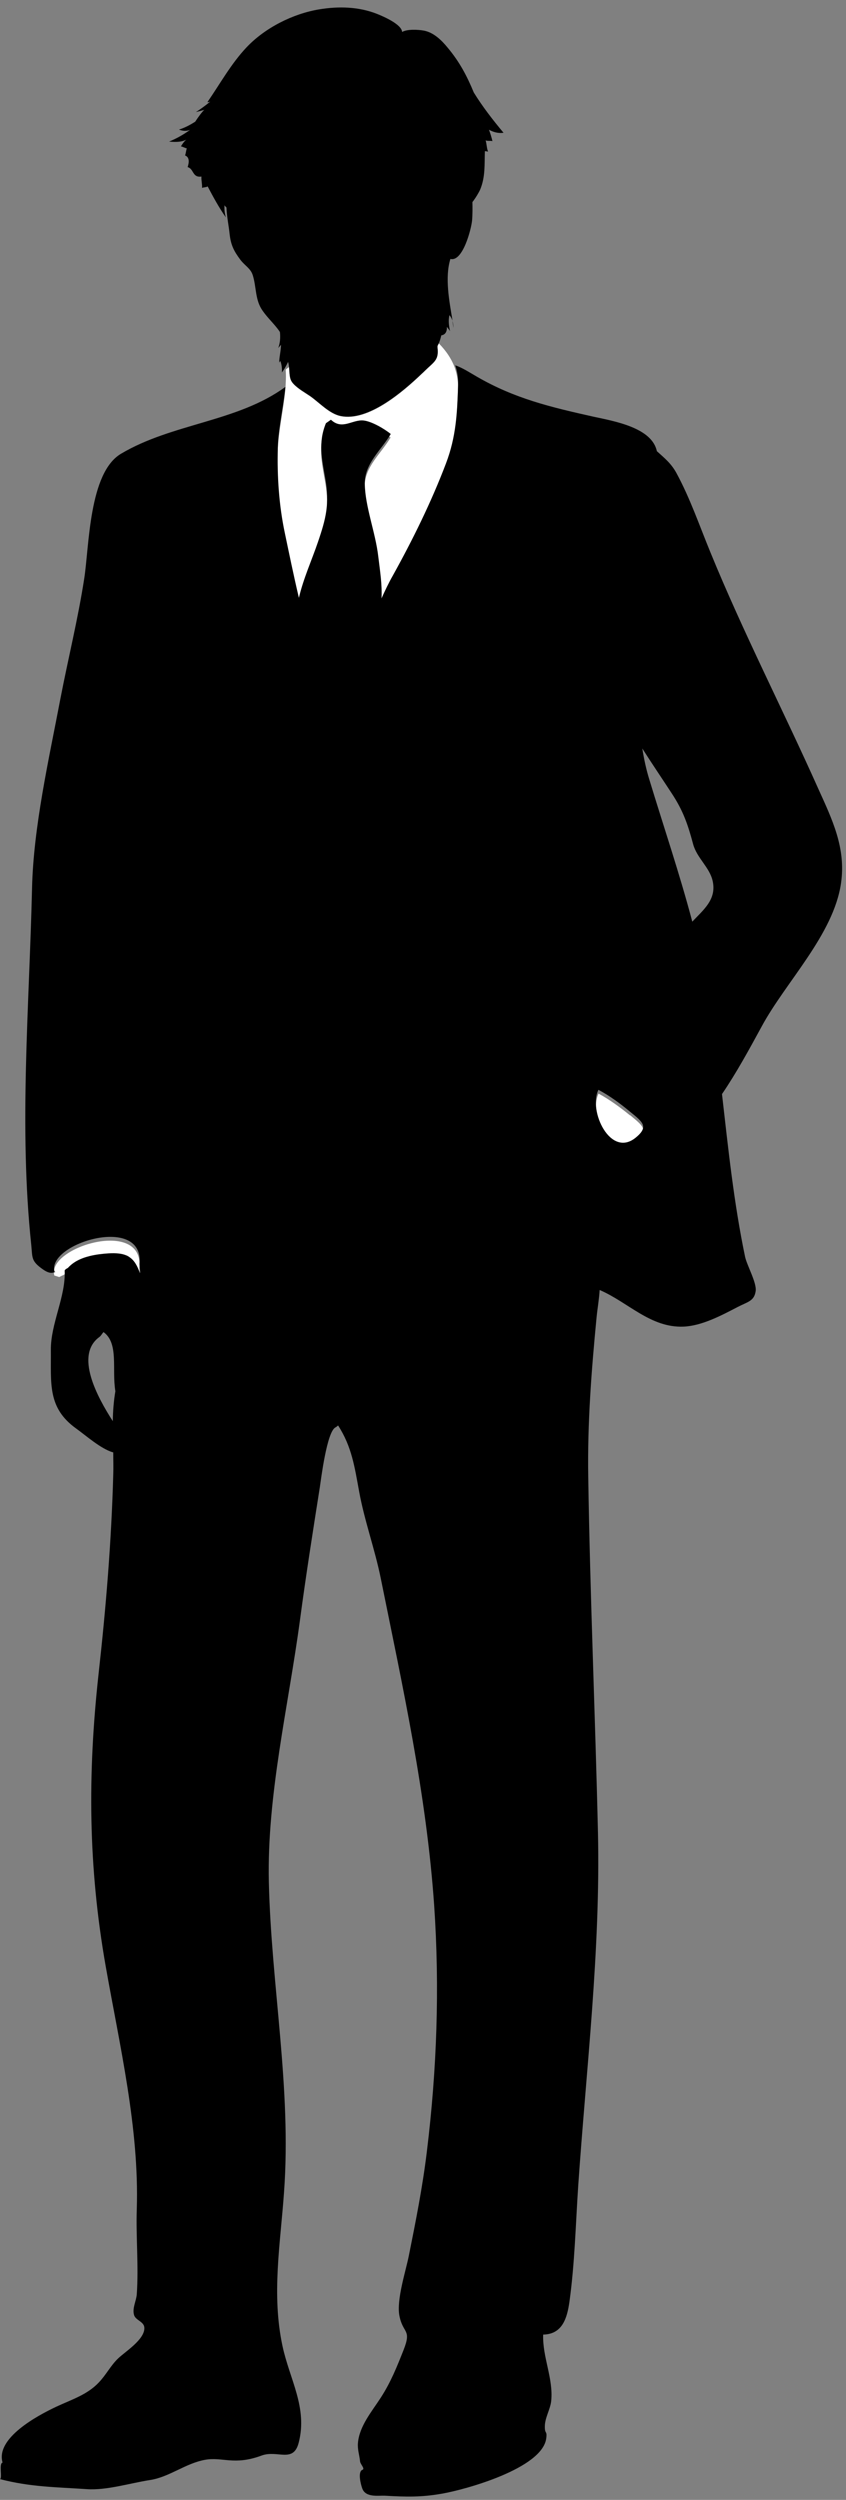<svg width="103" height="304" viewBox="0 0 103 304" fill="none" xmlns="http://www.w3.org/2000/svg">
<rect x="0" y="0" width="103" height="304" fill="#808080" stroke="none"/>
<path d="M55.428 44.886C55.04 43.721 54.32 42.668 53.432 41.762C53.377 41.873 53.322 41.984 53.266 42.095C53.266 42.151 53.266 42.224 53.266 42.298C53.451 43.832 52.841 44.017 51.714 45.126C51.603 45.237 51.492 45.348 51.362 45.459C48.997 47.732 44.801 51.299 41.474 50.615C40.107 50.338 38.905 48.989 37.76 48.194C37.224 47.825 36.262 47.288 35.726 46.697C35.597 46.568 35.486 46.42 35.431 46.272C35.227 45.828 35.264 45.182 35.19 44.646C35.042 44.738 34.913 44.83 34.784 44.96C34.839 45.773 34.802 46.623 34.728 47.492C34.488 49.95 33.878 52.556 33.804 54.94C33.712 58.396 33.971 61.908 34.654 65.235C35.172 67.693 35.708 70.41 36.373 73.145C36.928 70.817 37.963 68.506 38.684 66.381C39.663 63.479 40.107 61.686 39.608 58.729C39.164 56.16 38.684 54.238 39.663 51.891L40.273 51.465C41.641 52.778 42.842 51.447 44.228 51.558C45.189 51.65 46.779 52.556 47.555 53.203C46.391 55.181 44.358 56.788 44.395 59.247C44.432 62.056 45.707 65.216 46.039 68.118C46.243 69.966 46.52 71.537 46.428 73.201C46.871 72.258 47.315 71.316 47.814 70.41C50.217 66.103 52.508 61.465 54.283 56.77C55.521 53.499 55.65 50.615 55.761 47.159C55.78 46.346 55.65 45.588 55.41 44.849L55.428 44.886Z" fill="white"/>
<path d="M6.579 155.096L6.69 155.133L7.208 155.299C7.392 155.207 7.614 155.096 7.854 154.985C7.854 154.837 8.243 154.652 8.243 154.652C8.39 154.468 8.575 154.32 8.76 154.172C9.943 153.248 11.773 152.989 13.196 152.878C14.139 152.804 14.841 152.878 15.395 153.137C15.617 153.229 15.802 153.377 15.987 153.525C16.356 153.673 16.763 154.93 17.022 155.225L16.966 154.172C17.576 148.073 5.674 151.658 6.616 155.096H6.579Z" fill="white"/>
<path d="M76.701 135.634C75.574 134.71 74.188 133.693 72.875 132.991C71.618 135.56 74.335 141.308 77.403 138.813C79.067 137.445 78.272 136.909 76.72 135.616L76.701 135.634Z" fill="white"/>
<path d="M99.601 95.86C95.332 86.323 90.453 76.842 86.497 67.176C85.148 63.904 84.039 60.633 82.357 57.528C81.692 56.308 80.842 55.661 79.973 54.866C79.363 52.002 74.816 51.225 72.247 50.671C67.035 49.507 62.655 48.471 58.035 45.791C57.166 45.292 56.334 44.738 55.428 44.424C55.669 45.145 55.798 45.921 55.78 46.734C55.669 50.19 55.539 53.092 54.301 56.345C52.527 61.021 50.235 65.66 47.832 69.985C47.315 70.891 46.871 71.833 46.446 72.776C46.538 71.112 46.28 69.523 46.058 67.693C45.725 64.773 44.45 61.612 44.413 58.822C44.376 56.363 46.409 54.755 47.574 52.778C46.816 52.149 45.226 51.225 44.247 51.133C42.879 51.004 41.659 52.334 40.291 51.041L39.681 51.466C38.721 53.813 39.182 55.735 39.626 58.304C40.125 61.261 39.7 63.035 38.702 65.937C37.981 68.063 36.928 70.373 36.392 72.702C35.745 69.966 35.19 67.249 34.673 64.791C33.971 61.465 33.73 57.953 33.823 54.497C33.878 52.112 34.507 49.507 34.747 47.048C28.906 51.318 20.977 51.466 14.73 55.181C10.831 57.491 10.868 66.381 10.258 70.336C9.5 75.252 8.299 80.076 7.356 84.956C5.951 92.349 4.066 100.555 3.9 108.058C3.567 122.364 2.292 137.15 3.807 151.4C3.955 152.878 3.789 153.303 5.009 154.209C5.84 154.837 6.247 154.874 6.746 154.671L6.635 154.634C5.693 151.196 17.595 147.611 16.985 153.71C17.004 154.042 17.041 154.357 17.078 154.689L17.041 154.837C16.764 154.042 16.449 153.451 16.006 153.063C15.821 152.915 15.636 152.767 15.414 152.675C14.86 152.435 14.158 152.361 13.215 152.416C11.792 152.508 9.98 152.767 8.779 153.71C8.594 153.858 8.428 154.006 8.262 154.19C8.262 154.19 7.873 154.375 7.873 154.523C8.021 157.665 6.155 160.973 6.192 164.189C6.229 168.237 5.766 171.194 9.26 173.708C10.517 174.613 12.254 176.166 13.732 176.609C13.751 176.609 13.769 176.609 13.788 176.609C13.788 177.534 13.825 178.439 13.788 179.345C13.566 187.44 12.901 195.498 11.995 203.612C10.664 215.755 10.738 226.992 12.864 239.08C14.564 248.727 16.967 258.819 16.653 268.651C16.542 272.034 16.893 275.601 16.653 279.001C16.597 279.796 16.08 280.683 16.32 281.515C16.505 282.18 17.558 282.31 17.577 283.086C17.614 284.509 15.266 285.951 14.379 286.801C13.455 287.688 12.938 288.779 12.014 289.74C10.609 291.218 8.742 291.791 6.875 292.66C4.51 293.769 -0.554 296.504 0.314 299.461C-0.166 299.572 0.314 301.365 0 301.476C3.715 302.437 6.728 302.437 10.59 302.696C12.975 302.862 15.858 301.957 18.261 301.587C20.645 301.217 22.548 299.572 24.951 299.129C27.095 298.741 28.5 299.85 31.845 298.611C33.786 297.89 35.726 299.591 36.373 297.022C37.464 292.771 35.264 289.352 34.396 285.304C33.046 279.001 34.137 272.884 34.581 266.581C35.505 253.958 33.028 241.501 32.732 228.877C32.492 218.306 35.116 207.475 36.521 197.014C37.242 191.617 38.092 186.22 38.942 180.842C39.072 179.992 39.792 174.077 40.846 173.578C40.883 173.578 41.16 173.357 41.16 173.338C42.842 175.944 43.175 178.402 43.729 181.396C44.376 184.945 45.633 188.364 46.354 191.913C49.034 205.165 51.917 218.158 52.859 231.687C53.543 241.723 53.192 251.666 51.972 261.628C51.455 265.916 50.623 270.093 49.773 274.325C49.385 276.248 48.257 279.685 48.627 281.607C49.052 283.807 50.142 283.215 49.145 285.748C48.331 287.799 47.592 289.666 46.372 291.551C45.263 293.27 43.766 295.007 43.581 297.059C43.507 297.89 43.766 298.556 43.84 299.332C43.877 299.683 44.487 300.219 44.117 300.349C43.526 300.589 43.932 302.16 44.117 302.64C44.542 303.749 46.095 303.454 46.853 303.491C49.422 303.638 51.307 303.694 53.876 303.232C56.722 302.733 65.963 300.182 66.499 296.56C66.647 295.506 66.315 296.079 66.333 295.063C66.333 294.028 66.998 292.993 67.109 291.976C67.386 289.222 66.037 286.672 66.13 283.899C68.496 283.862 69.05 281.848 69.327 279.926C69.974 275.268 70.085 270.5 70.399 265.787C71.379 251.537 73.116 237.194 72.802 222.908C72.469 208.473 71.841 194.075 71.619 179.641C71.508 173.116 72.007 166.647 72.636 160.16C72.746 159.07 72.95 157.942 73.005 156.87C76.461 158.349 79.197 161.491 83.226 161.325C85.462 161.232 87.847 159.957 89.806 158.94C91.007 158.312 91.839 158.238 92.005 156.981C92.134 155.965 90.933 153.876 90.711 152.823C89.344 146.28 88.66 139.663 87.902 133.047C89.676 130.441 91.192 127.65 92.726 124.84C95.646 119.425 101.486 113.659 102.392 107.412C103.021 103.124 101.32 99.649 99.583 95.823L99.601 95.86ZM13.732 172.821C11.866 169.919 9.056 164.799 12.106 162.581C12.291 162.452 12.439 162.156 12.605 161.99C14.49 163.358 13.603 166.518 14.047 169.18C13.843 170.381 13.751 171.601 13.732 172.839V172.821ZM77.385 138.351C74.317 140.846 71.6 135.08 72.857 132.529C74.17 133.213 75.556 134.229 76.683 135.172C78.254 136.447 79.049 137.002 77.367 138.369L77.385 138.351ZM84.298 112.125C82.745 106.247 80.786 100.499 79.03 94.714C78.661 93.513 78.402 92.275 78.199 91.018C79.363 92.847 80.583 94.64 81.766 96.452C83.189 98.596 83.762 100.314 84.39 102.662C84.852 104.362 86.423 105.489 86.775 107.171C87.255 109.408 85.61 110.664 84.261 112.106L84.298 112.125Z" fill="black"/>
<path d="M22.955 16.793C22.548 17.015 22.234 17.44 22.03 17.809C22.197 17.809 22.585 18.031 22.751 18.049C22.659 18.216 22.622 18.733 22.529 18.9C23.102 19.122 23.029 19.768 22.844 20.323C23.62 20.526 23.398 21.635 24.526 21.469C24.489 21.912 24.637 22.411 24.599 22.855C24.784 22.762 25.062 22.799 25.283 22.67C25.967 23.964 26.633 25.202 27.501 26.441C27.353 25.96 27.298 25.461 27.335 24.962C27.39 25.054 27.483 25.147 27.575 25.239C27.612 26.33 27.852 27.439 27.963 28.511C28.111 29.823 28.499 30.562 29.257 31.579C29.812 32.318 30.514 32.632 30.773 33.464C31.198 34.794 31.068 36.31 31.808 37.53C32.325 38.38 33.12 39.119 33.748 39.914C33.878 40.081 33.989 40.228 34.081 40.376C34.155 41.06 34.099 41.725 33.878 42.317C33.97 42.206 34.155 42.003 34.21 41.929C34.21 42.668 33.989 43.407 33.989 44.165C33.989 44.073 34.044 43.98 34.136 43.906C34.284 44.276 34.358 44.83 34.321 45.292C34.599 44.923 34.857 44.479 35.079 43.999C35.079 44.073 35.116 44.147 35.134 44.239C35.153 44.35 35.171 44.479 35.19 44.609C35.245 45.163 35.227 45.81 35.43 46.235C35.504 46.383 35.596 46.512 35.726 46.66C36.262 47.252 37.223 47.788 37.759 48.157C38.886 48.952 40.088 50.301 41.474 50.578C44.801 51.262 48.996 47.677 51.362 45.422C51.491 45.311 51.602 45.2 51.713 45.089C52.84 43.98 53.45 43.795 53.266 42.261C53.266 42.188 53.266 42.132 53.266 42.058C53.321 41.947 53.377 41.836 53.432 41.725C53.561 41.43 53.654 41.097 53.728 40.783C54.227 40.709 54.43 40.321 54.411 39.748C54.485 39.859 54.707 40.099 54.8 40.284C54.652 39.655 54.559 38.898 54.726 38.325C54.892 38.528 55.003 38.75 55.095 38.99C54.707 36.643 54.134 33.76 54.837 31.486C56.334 31.893 57.387 27.845 57.48 26.773C57.535 26.052 57.535 25.313 57.517 24.574C57.942 24.038 58.367 23.28 58.459 23.058C59.106 21.506 58.977 19.99 59.032 18.382C59.18 18.382 59.272 18.419 59.42 18.438C59.254 18.031 59.254 17.477 59.124 17.07C59.383 17.181 59.734 17.088 59.956 17.162C59.845 16.7 59.697 16.22 59.531 15.776C60.067 16.072 60.677 16.238 61.305 16.146C59.993 14.575 58.755 12.985 57.683 11.248C56.851 9.233 55.946 7.515 54.485 5.777C53.746 4.872 52.785 3.948 51.621 3.726C50.937 3.596 49.551 3.522 48.959 3.892C48.904 2.968 46.741 2.025 45.91 1.693C43.673 0.806 41.215 0.75 38.868 1.138C35.633 1.674 32.251 3.393 30.015 5.759C28.13 7.755 26.78 10.213 25.246 12.431C25.357 12.431 25.487 12.394 25.598 12.357C24.877 12.948 24.211 13.411 23.842 13.632C23.805 13.632 24.618 13.447 24.877 13.355C24.637 13.558 24.137 14.224 23.768 14.797C23.158 15.185 22.511 15.536 21.79 15.758C22.234 15.943 22.714 15.961 23.139 15.795C22.345 16.368 21.494 16.848 20.589 17.218C21.421 17.292 22.326 17.31 23.01 16.774L22.955 16.793Z" fill="black"/>
<path d="M55.077 39.027C55.133 39.323 55.169 39.6 55.206 39.877C55.206 39.581 55.17 39.304 55.077 39.027Z" fill="black"/>
</svg>
